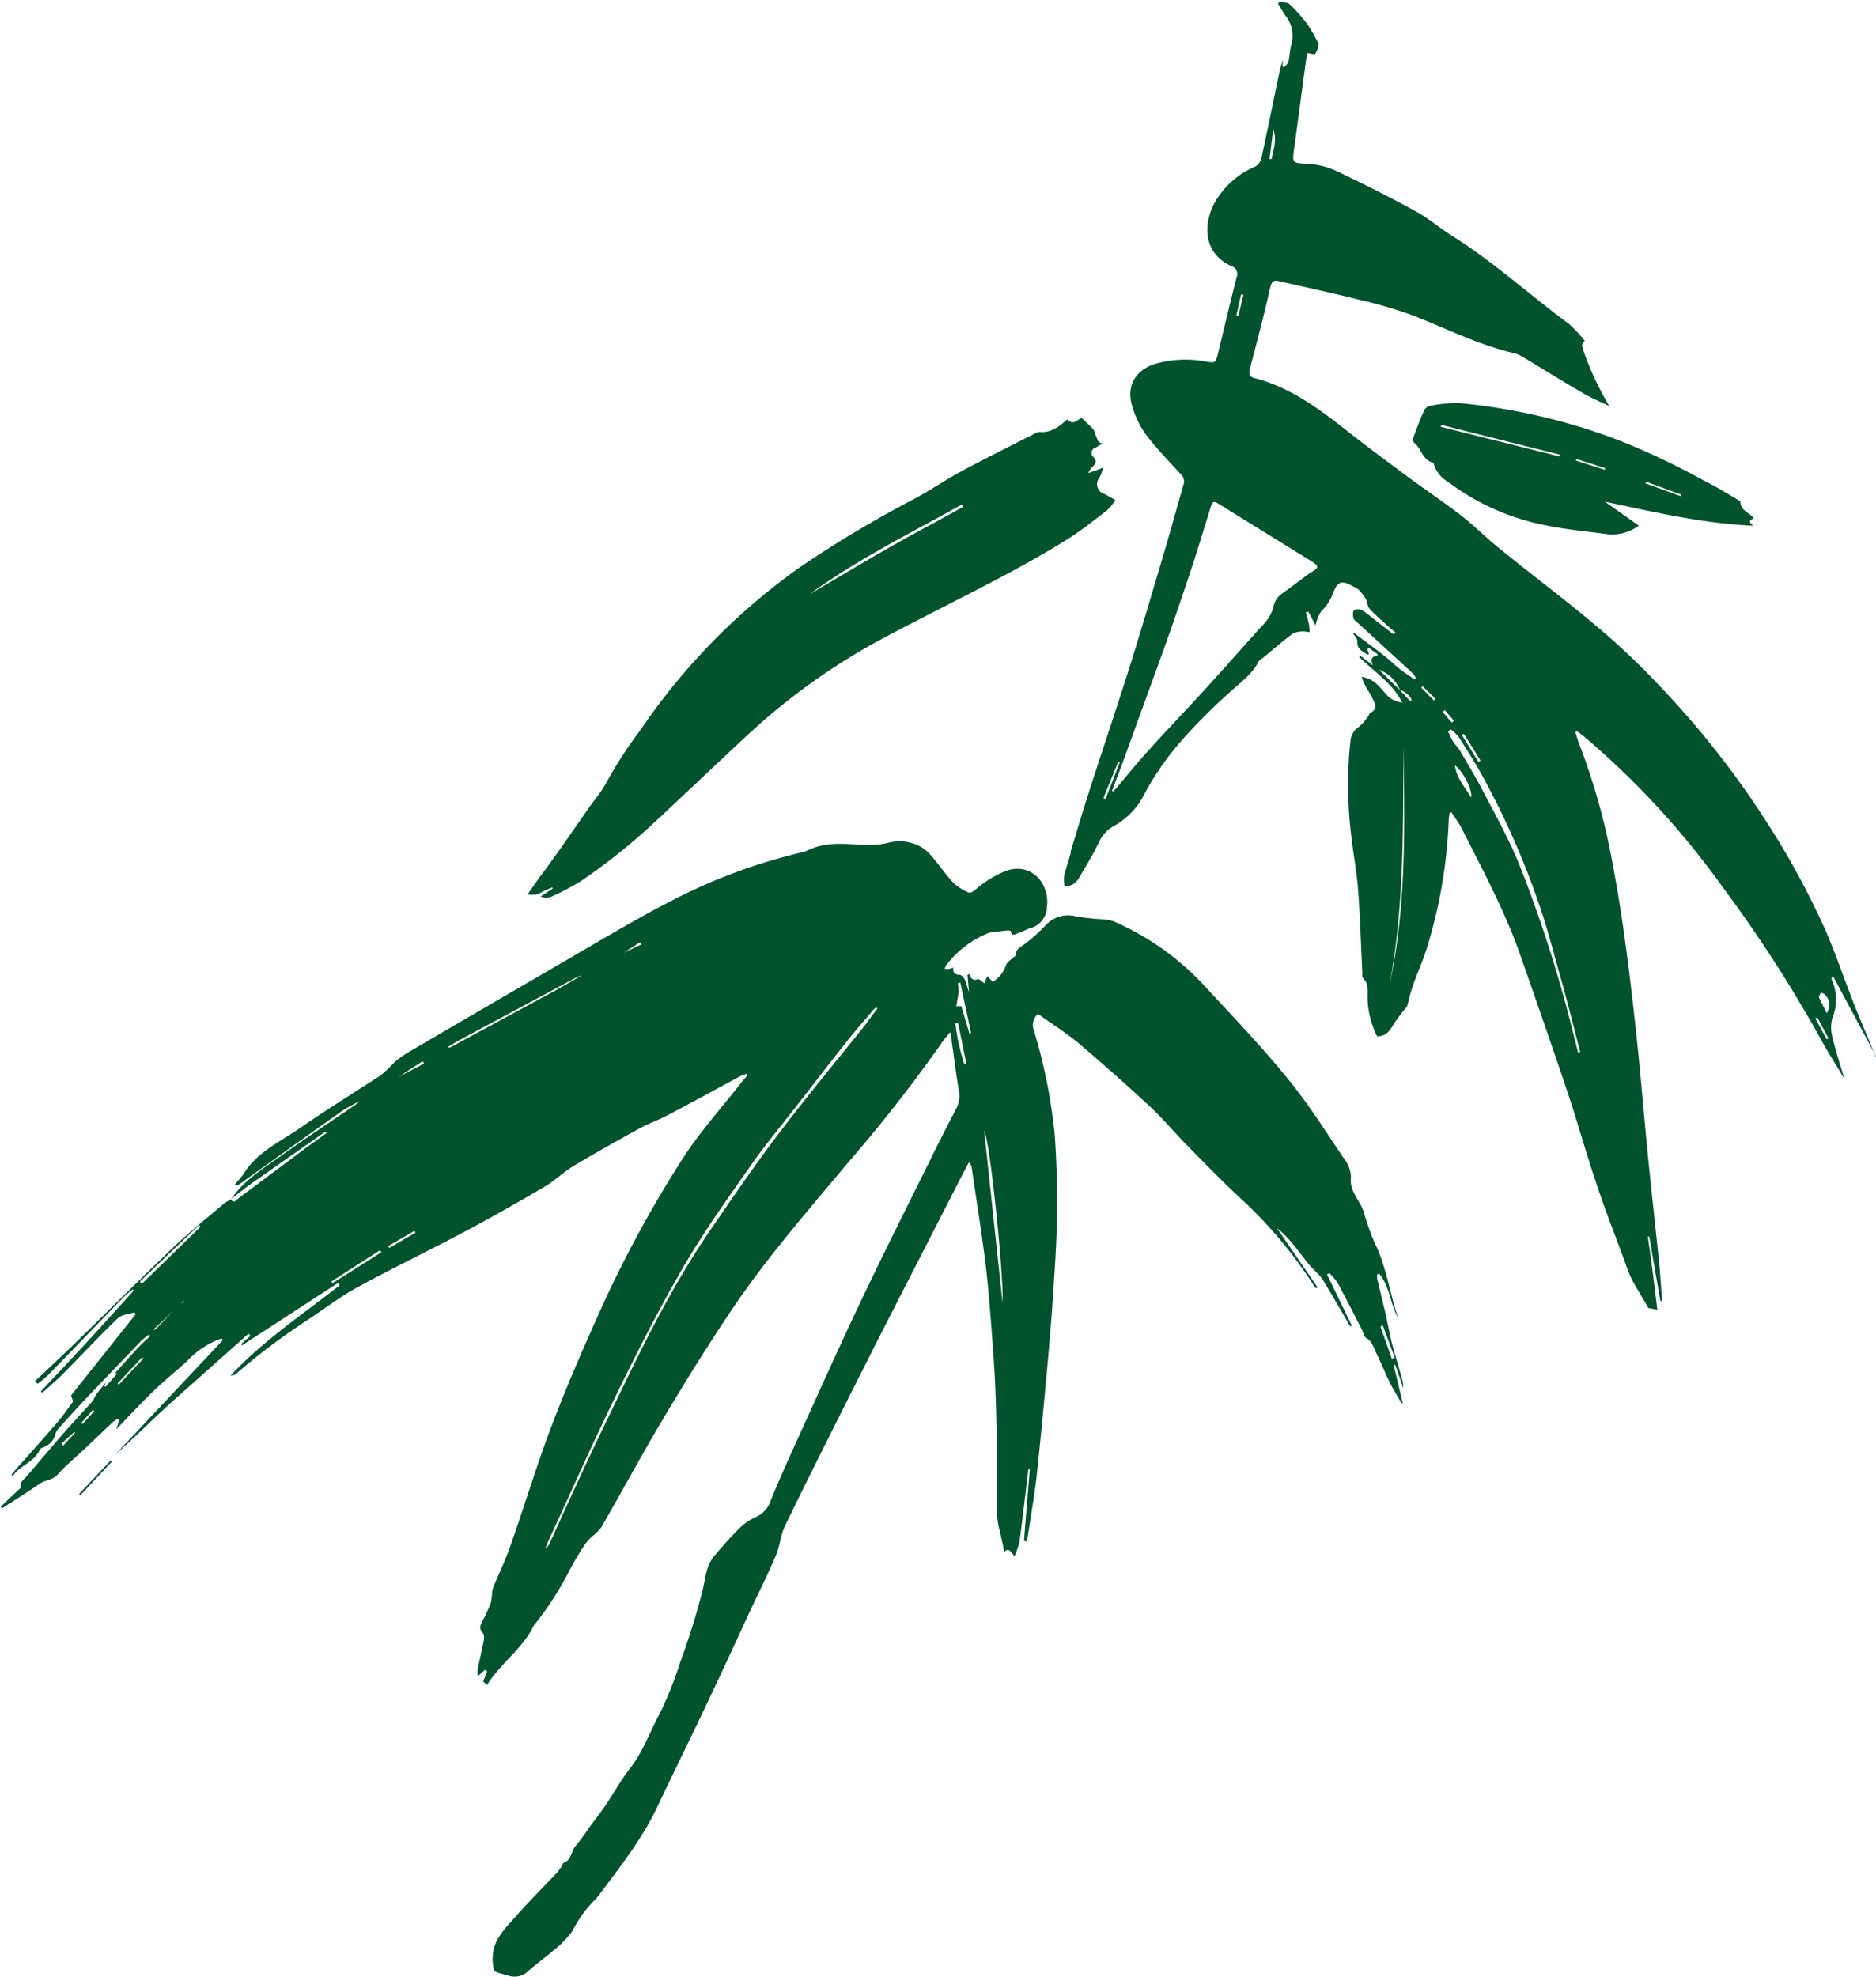<svg id="Ebene_1" data-name="Ebene 1" xmlns="http://www.w3.org/2000/svg" viewBox="0 0 261 275"><defs><style>.cls-1{fill:#00532c;}</style></defs><title>Zeichenfläche 1</title><path class="cls-1" d="M32.17,166.76c1.8-2.6,4.45-4.23,6.94-6,3.4-2.43,6.89-4.73,10.34-7.09a6,6,0,0,0,.61-.55l5.33-3.3L59,147.94l-.19-.33-3.38,2.19-5.32,3.31c-1,.56-2,1-2.92,1.7-4.62,3.26-9.2,6.57-13.8,9.85a4,4,0,0,1-.53.27l-.18-.17c.45-.57,1-1.1,1.36-1.71,1.84-2.83,4.87-4.21,7.49-6,3.74-2.6,7.64-5,11.44-7.48a22.82,22.82,0,0,0,1.9-1.8,13.71,13.71,0,0,1,1.92-1.39q10.5-6.14,21-12.24c5.09-2.94,10.12-6,15.33-8.69a78.41,78.41,0,0,1,18-6.79,6.22,6.22,0,0,0,1.31-.4c2.64-1.3,5.43-.81,8.19-.73a10.92,10.92,0,0,0,3-.32,6.08,6.08,0,0,1,4.76.74,7.13,7.13,0,0,1,1.63,1.63c.92,1.08,1.72,2.27,2.7,3.28a7.29,7.29,0,0,0,2.08,1.3c.19.09.6-.16.84-.34a14.7,14.7,0,0,1,4.41-2.72c3.66-1.18,6,2,5.62,5a3.13,3.13,0,0,1-2.3,3c-.6.17-1.14.54-1.74.7-.31.09-.92.57-1-.32a1.59,1.59,0,0,0-.63-.05c-.65.07-1.29.16-1.94.24a1.56,1.56,0,0,0-.44.07,14,14,0,0,0-6,4.55,2,2,0,0,0-.16.48,4.22,4.22,0,0,0,.58,0,5.1,5.1,0,0,0,.6-.18c-.08.71.21,1,.87,1,.28,0,.63.43.76.74.23.52.31,1.1.55,1.63l-.21-2.36.25-.12c.22.6.5,1,1.21.71.17-.07.54.34.88.58l.42-1,.75.8a4.24,4.24,0,0,0,1.85-2.33c.17-.47.77-.79,1.36-1.35-.11-.75.63-1.15,1.4-1.69a24.47,24.47,0,0,0,2.83-2.58,4.24,4.24,0,0,1,4.2-1.14,33.84,33.84,0,0,0,3.63.39,5.6,5.6,0,0,1,1.59.3,37.6,37.6,0,0,1,12.64,9c3.95,4.26,8,8.48,11.65,13,2.82,3.43,5.19,7.24,7.69,10.93a4.43,4.43,0,0,1,1,2.6c-.25,2,1.19,3.15,1.73,4.73a37.85,37.85,0,0,0,1.56,4.42c1.65,3.34,2.1,7,3.28,10.51-1.13-2-1.13-4.44-2.66-6.21l-.25.08a3.07,3.07,0,0,0,0,.66c.32,1.4.66,2.79,1,4.19s.63,3.07,1,4.59c.45,1.75,1,3.47,1.46,5.2a3.34,3.34,0,0,1,.16,1.18l-1.12-3.23-.22.05,1.26,5.27-.16.07c-.55-1-1.14-1.91-1.63-2.91-.66-1.34-1.22-2.74-1.88-4.08-.38-.76-.55-1.66-1.44-2.14-.3-.16-.36-.75-.56-1.13-1.12-2.17-2.22-4.35-3.38-6.5a8.65,8.65,0,0,0-1.16-1.37l-.32.18,3.45,7.13-.19.11c-.06-.08-.12-.16-.17-.24-1.26-2.16-2.49-4.34-3.81-6.47a16.68,16.68,0,0,0-1.5-1.56c-.82-1-1.56-2-2.37-3a15.74,15.74,0,0,0-2.39-2.43l5.66,8.25-.19.14a4.42,4.42,0,0,1-.33-.39A61.82,61.82,0,0,0,173,167.06c-2.73-2.5-5.3-5.17-7.9-7.8-1.72-1.74-3.27-3.64-5.06-5.3q-4.87-4.52-9.94-8.82c-1.77-1.49-3.75-2.72-5.69-4.11a2.05,2.05,0,0,0-.6,2.21,74.83,74.83,0,0,1,2.93,14.64c.28,3.8.36,7.63.31,11.45s-.34,7.7-.59,11.54c-.22,3.29-.51,6.58-.81,9.87-.45,4.87-.9,9.74-1.43,14.6-.27,2.46-.71,4.9-1.07,7.34-.09.58-.2,1.15-.3,1.72l-.39-.05.81-10-.2,0c-.4,3.37-.78,6.73-1.23,10.09a11,11,0,0,1-.69,2c-.51-.48-.76-1.3-1.42-.57-.23-1.07-.43-2.08-.68-3.07-.68-2.69-.26-5.42-.31-8.13-.06-3.3-.09-6.6-.2-9.89q-.12-3.66-.4-7.32c-.29-3.8-.54-7.62-1-11.4-.54-4.52-1.28-9-1.93-13.51a1.5,1.5,0,0,0-.41-.88c-.39.74-.79,1.49-1.17,2.23q-5,9.76-10,19.52-3.74,7.35-7.44,14.73c-2.35,4.7-4.71,9.4-7,14.15-.61,1.28-.7,2.79-1.26,4.1-1.18,2.75-2.52,5.42-3.79,8.13-2,4.38-4.05,8.77-6.12,13.13-2.15,4.53-4.37,9-6.52,13.56s-5.1,8.26-8,12.15a6,6,0,0,1-.85,1,16.39,16.39,0,0,0-3,4.21,13.83,13.83,0,0,1-2.81,2.84c-1.07.95-2.26,1.76-3.33,2.72a2.67,2.67,0,0,1-2.61.71,4.87,4.87,0,0,1-.53-.13c-.58-.22-1.54-.34-1.64-.71a6,6,0,0,1-.06-2.76c.36-1.8,1.69-3.09,2.84-4.41,1.89-2.16,3.93-4.18,5.89-6.27a9,9,0,0,0,.76-1c.1-.15.14-.42.27-.47,1.16-.41,1-1.7,1.73-2.44a27.5,27.5,0,0,0,1.84-2.5c.74-1,1.52-2,2.21-3,1.17-1.72,2.17-3.57,3.45-5.2,1.85-2.36,2.79-5.18,4.2-7.76a52.86,52.86,0,0,0,2.78-7c.64-1.72,1.21-3.46,1.76-5.21.47-1.51.89-3,1.29-4.57.27-1,.4-2.11.7-3.13a5.09,5.09,0,0,1,.91-1.77c1.09-1.31,2.23-2.6,3.44-3.81a7.47,7.47,0,0,1,2.3-1.64,3.82,3.82,0,0,0,2.19-2.36c1.13-2.78,2.36-5.51,3.6-8.24,2.92-6.42,5.79-12.86,8.82-19.23,3.31-7,6.77-13.83,10.18-20.73q1.56-3.16,3.2-6.29a3.81,3.81,0,0,0,.37-2.56c-.39-2.29-.67-4.6-1-6.9,0-.31-.1-.62-.2-1.21-.56.72-1,1.19-1.32,1.71a210.89,210.89,0,0,1-13.08,16.67c-5.47,6.55-11.1,13-15.88,20.08-3.26,4.84-6.35,9.8-9.35,14.81s-5.92,10.42-8.91,15.62a7.43,7.43,0,0,1-1.3,1.28,7.43,7.43,0,0,0-1,1.14,38.62,38.62,0,0,0-2.11,3.54,44.36,44.36,0,0,1-4.8,7.47,1.75,1.75,0,0,0-.22.29c-1.54,3.21-4.62,5.19-6.46,8.21l-.55-.48.56-1.41-.31-.21-1,.88a4.72,4.72,0,0,1,0-1c.26-1.32.58-2.62.83-3.94.06-.34.08-.85-.11-1.05-.64-.65-.32-1.19,0-1.8A24.51,24.51,0,0,0,68.27,223a7.07,7.07,0,0,0,.19-1.48,3.7,3.7,0,0,1,.22-.87c.76-1.84,1.63-3.64,2.29-5.51,1.43-4.06,2.73-8.16,4.12-12.23,2.33-6.78,5.16-13.35,8.09-19.89A164.46,164.46,0,0,1,95,161.12c2.31-3.59,5.2-6.79,7.84-10.17.37-.48.77-.93,1.16-1.39l-.12-.2a8.84,8.84,0,0,0-1,.39c-3.36,1.8-6.71,3.64-10.08,5.42-1.1.58-2.31,1-3.41,1.56-3.21,1.77-6.42,3.55-9.56,5.43-1.43.86-2.65,2.08-4.09,2.92-3.69,2.17-7.42,4.28-11.2,6.29-4.94,2.63-10,5.05-14.9,7.73-2.38,1.3-4.56,3-6.82,4.48a91.68,91.68,0,0,0-10,7.53,1,1,0,0,1-.73.21c4.52-4.83,10-8.48,15.17-12.54l-.23-.33-13.36,8.68-.14-.17,1.32-1.16-.27-.3L28.4,191c-2.09,1.87-4.21,3.71-6.26,5.63s-4,3.85-6.08,5.67L31,186.41l-.18-.26c-.28.12-.55.25-.84.35a12.07,12.07,0,0,0-4,2.87c-1.49,1.35-3.06,2.61-4.51,4-1.82,1.76-3.54,3.62-5.28,5.42l.4-1.28-.18-.14a3.27,3.27,0,0,0-.65.38c-1.38,1.29-2.73,2.59-4.1,3.89-1.21,1.14-2.51,2.19-3.6,3.43-.74.84-1.8.77-2.61,1.35-1.16.83-2.37,1.58-3.57,2.36l-1.59,1-.19-.21,2.41-2.28c.15-.14.42-.33.4-.44-.18-.77.44-1.07.82-1.52,1.71-2,3.4-4,5.13-6,1.31-1.49,2.68-2.93,4-4.42.21-.24.28-.59.47-.85.44-.6.91-1.17,1.36-1.75l-.16.49.15.1,1.6-1.81-.11-.11-.31.17c1.11-1.22,2.2-2.45,3.32-3.66.54-.58,1.14-1.1,1.71-1.65l-.15-.2a8.49,8.49,0,0,0-1,.77q-3.79,3.93-7.55,7.88c-1.37,1.44-2.7,2.9-4,4.37a1.62,1.62,0,0,0-.43.68A2.68,2.68,0,0,1,6,201.32c-.16.08-.4.15-.45.28-.73,1.81-2.8,2.18-3.77,3.72l-.2-.19c.28-.34.55-.68.84-1,1.8-2,3.63-4.05,5.41-6.11.82-.95,1.56-2,2.28-3,.1-.15-.1-.51-.21-.94l8.95-11.24-.15-.31c-.78.27-1.77.31-2.31.83-2.6,2.5-5.06,5.15-7.6,7.71-.92.93-1.93,1.77-2.9,2.66l-.21-.19c2.16-2.31,4.34-4.6,6.48-6.93s4.29-4.72,6.44-7.09l-.15-.17A16.92,16.92,0,0,0,17,180.63c-3.37,3.46-6.71,6.95-10.08,10.41-.51.53-1.12,1-1.69,1.44l-.35-.37c1.76-1.67,3.54-3.33,5.28-5,4.6-4.48,9.14-9,13.79-13.46,2.3-2.19,4.79-4.18,7.21-6.24a6.7,6.7,0,0,1,1-.6c.35.66.64.15.92-.06l9.55-7.13c1-.72,2-1.42,2.95-2.13a.82.82,0,0,0-.65.16c-3,2.1-6,4.19-9,6.31C34.62,164.82,33.41,165.81,32.17,166.76Zm54.25-34-5.14,2.75a11.65,11.65,0,0,0-1.1.45l-16,8.57c-.64.34-1.26.74-1.88,1.11a.39.39,0,0,0,.43,0q7.06-3.81,14.11-7.63c1.5-.82,3-1.7,4.43-2.56l5.14-2.75,2.81-1.33-.17-.32Zm35.66,7.51-.15-.14a2.24,2.24,0,0,0-.4.3c-1.3,1.54-2.64,3.06-3.89,4.64-2.33,2.95-4.62,5.93-6.93,8.9-2.1,2.71-4.3,5.34-6.26,8.14-3.22,4.61-6.52,9.2-9.34,14.06-3.37,5.78-6.4,11.77-9.34,17.78-3.35,6.84-6.43,13.81-9.63,20.72-.1.23-.17.47-.25.71a1.61,1.61,0,0,0,.58-.71c.79-1.72,1.56-3.46,2.36-5.18,2-4.35,4-8.71,6.12-13,4.14-8.64,8.32-17.26,13.74-25.19,3.25-4.74,6.49-9.5,10-14.08,3.8-5,7.85-9.86,11.78-14.78C121,141.67,121.54,141,122.09,140.24Zm14.84,17,2.55,23.84C139.71,178.1,137.77,158.8,136.92,157.28Zm-117.47,21,.3.29,8.16-7.94-.21-.22Zm115.42-34.51.23-.07-1.49-7-.35.06a8.43,8.43,0,0,1,.11,1.18,10,10,0,0,1-.2,1.26c0,.25-.09.5-.14.76h.72Zm-.72,4.2.29-.06-1.16-5.65-.37.08A28.74,28.74,0,0,0,134.16,148ZM53.07,174.17l-.2-.27-6.77,4.35.15.24ZM193.64,189l.41-.15-1.66-4.47-.34.12Zm-177.3,3.45.17.16,3.43-3.65-.17-.16ZM54,173.33l.15.25,3.65-2.12-.15-.25Zm-29.85,9,0,0-2.74,2.55.12.12ZM8.52,200.83l.27.25,1.66-1.8-.11-.1ZM25.3,181.19l0,.12,1.57-2,.2.18Zm-12.19,15.1-.18-.19-1.61,1.81.18.16Z"/><path class="cls-1" d="M261.18,147.25,255,135.74c-.16.31-.22.38-.21.41a6.77,6.77,0,0,1,.12,5.5,5.38,5.38,0,0,0,.06,2.77c.46,1.93,1.1,3.83,1.64,5.65-1.11-1.86-2.36-3.8-3.45-5.82a189.22,189.22,0,0,0-13.45-20.8,115.36,115.36,0,0,0-19.49-21.14c-.27-.22-.56-.42-.84-.63l-.21.14c.18.57.33,1.14.55,1.7A91,91,0,0,1,224.33,120c1.43,7.46,2.34,15,3.18,22.52.67,6,1.15,12.11,1.75,18.17.5,5,1.06,10,1.57,15,.18,1.75.27,3.51.41,5.27l-.24,0L229.45,172l-.19,0c.23,1.68.47,3.36.68,5s.42,3.42.64,5.18l-1.24-.24c-.73-1.26-1.58-2.62-2.32-4a21.38,21.38,0,0,1-1-2.55c-1.35-3.65-2.78-7.28-4-11-1.38-4.08-2.52-8.25-3.89-12.33-2.15-6.44-4.39-12.84-6.63-19.25-2.13-6.08-5.19-11.74-8.08-17.47-.41-.82-1-1.57-1.47-2.35l-.26.08a6.53,6.53,0,0,0-.12.76,69.75,69.75,0,0,1-3,17.87c-.56,1.83-1.37,3.59-2,5.41-.35,1-.58,2-.84,3l0-.09a27.78,27.78,0,0,0-1.8,2.38c-.54.88-1,1.76-2.33,1.75a12.33,12.33,0,0,1-1.34-5.41c0-.93.16-1.9-.62-2.68-.17-.17-.09-.58-.11-.89-.19-3.79-.3-7.58-.58-11.35-.2-2.65-.71-5.27-1-7.92a56.88,56.88,0,0,1-.07-12.81,2.59,2.59,0,0,1,1.19-2,6.84,6.84,0,0,0,1.29-1.49c.11-.14.14-.4.27-.46,1.05-.46.73-1.19.37-1.9-.24-.49-.54-1-.81-1.43a8.47,8.47,0,0,1-.75-1.67,4,4,0,0,1,2.33,1.24c.58.55,1,1.22,1.65,1.72a3.67,3.67,0,0,0,1.67.62c-1.41-2.74-3.95-4.32-6-6.35l.13-.19L191,92.54c-.41-.95-.06-1.26.64-1.34l0-.23-1.22-.86-.19.21.23.68c-.11,0-.21.07-.27,0-.71-.42-1.45-.78-1.35-1.85,0-.31-.37-.66-.57-1,0,0,.11-.1.13-.09,1.34,1,2.69,2,4,3,.79.61,1.5,1.32,2.28,1.94s1.41,1,2.11,1.52l.2-.16a2.39,2.39,0,0,0-.35-.61q-3.89-3.6-7.81-7.17c-.2-.18-.48-.37-.53-.6s-.13-.87.07-1.07a1.12,1.12,0,0,1,1.05-.07A11.92,11.92,0,0,1,191,86l2.87,2.23.27-.28c-.29-.23-.6-.45-.87-.71-.93-.84-1.89-1.65-2.74-2.57-.31-.33-.29-1-.53-1.39a7.33,7.33,0,0,0-1-1.28,2.64,2.64,0,0,0-.63-.37c-1.75-1-2.28-.84-3,1.09A6.1,6.1,0,0,1,183.83,85a5.69,5.69,0,0,0-.8,2l-1-1.92-.36.13c.15.55.33,1.09.44,1.64a7.94,7.94,0,0,1,.08,1.1,3.74,3.74,0,0,0-.91-.12,3.14,3.14,0,0,0-1.47.33c-1.41,1.06-2.74,2.22-4.1,3.34-.21.17-.5.31-.61.53-1,1.94-2.78,3.05-4.26,4.49a77.36,77.36,0,0,0-6.62,6.68,39.33,39.33,0,0,0-5.11,7.45,10.28,10.28,0,0,1-4.27,4.31,4.94,4.94,0,0,0-2,2.29c-.8,1.65-1.75,3.22-2.68,4.79a3,3,0,0,1-.93,1,3.34,3.34,0,0,1-1.11.25,4.66,4.66,0,0,1-.09-1.34c.25-1.09.61-2.15.92-3.23,0-.09,0-.18,0-.27.85-2.77,1.67-5.55,2.56-8.31,1.91-5.94,3.91-11.84,5.78-17.79,1.76-5.63,3.42-11.29,5.09-16.94.79-2.67,1.5-5.36,2.28-8a1.35,1.35,0,0,0-.39-1.46c-1.67-1.82-3.41-3.6-4.89-5.57a12.76,12.76,0,0,1-1.88-3.95c-.82-2.72.46-4.94,3.18-5.81a15.28,15.28,0,0,1,7.09-.33c1.33.2,1.36.2,1.68-1.12.86-3.53,1.7-7.07,2.59-10.6a1.13,1.13,0,0,0-.69-1.54c-3.88-1.73-4-5.7-2.43-8.71a11.69,11.69,0,0,1,5.68-5.13,1.87,1.87,0,0,0,.88-1.14c.84-3.82,1.61-7.66,2.41-11.49a15.36,15.36,0,0,1,.6-2.22l-.07.88.22.17c.21-.28.54-.53.62-.84.19-.8.19-1.65.42-2.44a4.49,4.49,0,0,0-.88-4c-.36-.52-.67-1.07-1-1.6L178,.27c.48.1,1.11,0,1.41.32a22.24,22.24,0,0,1,2.48,2.77A21.45,21.45,0,0,1,183.3,5.8c.07.13.19.3.16.42A3.44,3.44,0,0,1,183,7.47c-.1.14-.62,0-1.09-.09-.06.3-.16.7-.22,1.11-.55,4-1.07,8.06-1.63,12.08-.3,2.18-.32,2.07,1.86,2.22a11,11,0,0,1,3.87.93c3.79,1.79,7.53,3.68,11.21,5.69,1.79,1,3.35,2.34,5.08,3.43,5.74,3.62,10.75,8.19,16.19,12.21a17.93,17.93,0,0,1,2.22,2.37c-.58.34-.35.86-.15,1.49a40.74,40.74,0,0,0,3.56,7.57c-1.35-.65-2.74-1.21-4-2-2.7-1.56-5.34-3.21-8-4.81a4.22,4.22,0,0,0-1.17-.52c-5-1.16-9.52-3.47-14.24-5.3a62.46,62.46,0,0,0-7.38-2.16c-3.53-.88-7.09-1.66-10.64-2.46-1.17-.26-1.49-.47-1.84,1.14-.81,3.67-1.8,7.3-2.74,10.94-.17.65-.07,1.09.61,1.27,5.1,1.3,9.16,4.4,13.19,7.57,2.79,2.19,5.65,4.3,8.5,6.41,2.37,1.75,4.83,3.38,7.15,5.19,1.81,1.4,3.42,3.06,5.21,4.49C213,79.87,217.63,83.3,222,87a99.41,99.41,0,0,1,8.86,8.37,124.73,124.73,0,0,1,14.8,18.78,112.91,112.91,0,0,1,8.52,15.72c1.35,3.2,2.47,6.5,3.74,9.74.83,2.11,1.73,4.18,2.6,6.27l.58,1.43ZM194.77,96l1.44,1.54.19-.2A2.44,2.44,0,0,0,194.76,96a4.82,4.82,0,0,0-2.89-2.83Zm-40.06,14,.18.1.63-.73c1.33-1.56,2.62-3.17,4-4.69,2.69-3,5.45-5.86,8.14-8.81,2.53-2.77,5-5.58,7.51-8.37a11.71,11.71,0,0,0,1.09-1.23,5.52,5.52,0,0,0,.88-1.72,2.92,2.92,0,0,1,1.12-1.91c1.06-.75,2.1-1.54,3.15-2.32.32-.24.62-.49,1-.7,1.13-.67,1.13-.89,0-1.58l-12.79-7.91c-.77-.48-.93-.42-1.2.46-.86,2.77-1.69,5.55-2.6,8.31-1.22,3.68-2.46,7.36-3.76,11-2,5.52-4,11-6,16.54C155.62,107.6,155.16,108.78,154.71,110Zm47.1-8.53-.35.27c.22.44.4.91.66,1.33s.68.87,1,1.34c1.09,1.87,2.21,3.72,3.21,5.64,1.7,3.28,3.52,6.52,4.93,9.92a181.53,181.53,0,0,1,7.65,23.91c.22.84.43,1.69.64,2.53l.3-.09c-.86-3.28-1.67-6.56-2.58-9.82-1-3.44-1.84-6.91-3-10.28a112,112,0,0,0-8.47-19.08c-.91-1.58-1.89-3.13-2.88-4.66A6.43,6.43,0,0,0,201.82,101.44Zm-6.55,2.38c-.06,11.09.12,22.19-1.95,33.16C195.71,126,195.41,114.9,195.26,103.81Zm7.17,2.67c.19,1.69,1.35,2.86,2.22,4.41C204.95,110,203.51,107.2,202.43,106.48Zm51.7,34.42a2,2,0,0,0-.23-2.59c-.11-.16-.38-.2-.58-.29-.09.24-.31.53-.24.7C253.39,139.46,253.78,140.17,254.13,140.9ZM177.14,18l-.52,4.12.29,0C177.18,20.77,177.69,19.41,177.14,18Zm26.52,84.07-.28.16,2.31,3.74.29-.18ZM153.52,111l.28.16,2-5.14-.22-.08Zm44.4-15.55-.19.19,1.75,1.79.24-.24Zm54.91,46.06-.27.13,1.57,2.92.26-.14ZM173,41l-.33-.05L172,43.91l.28.06Zm28,57.77-.28.25,1.25,1.49.31-.26Z"/><path class="cls-1" d="M148.49,58.33c.91,1,1.5-.13,2-.18.62.59,1.15,1.06,1.63,1.59a2.57,2.57,0,0,1,.31.78c.14.35.29.7.43,1l.51.15a10.64,10.64,0,0,1-1,.62.74.74,0,0,0-.31,1.22c.8.76.2,1.13-.25,1.61a5,5,0,0,0-.41.69l1-.35,1.09-.42a6.24,6.24,0,0,1-.53,1.39,1.43,1.43,0,0,0,.46,2.19c.11.06.23.08.34.14l1.42.8A8.12,8.12,0,0,1,154,71c-1.9,1.44-3.76,2.95-5.78,4.19-3,1.86-6.11,3.59-9.24,5.24-5.35,2.83-10.78,5.5-16.13,8.35a90,90,0,0,0-19,13.6c-4.17,3.87-8.28,7.8-12.44,11.67A87.46,87.46,0,0,1,81,122.44a34.58,34.58,0,0,1-4.37,2.32,2.09,2.09,0,0,1-1.41-.06l1.68-1.11-.06-.16c-.36.15-.72.29-1.08.46a6.79,6.79,0,0,1-1.15.54,5.31,5.31,0,0,1-1.22,0c.51-.74,1-1.45,1.49-2.14S76,120.81,76.56,120c2-2.76,3.89-5.54,5.84-8.31a20.58,20.58,0,0,0,1.84-2.62,61.34,61.34,0,0,1,4.89-7.57A88.8,88.8,0,0,1,111.43,78.8a162.21,162.21,0,0,1,16-9.53c2.12-1.15,4.12-2.53,6.24-3.67,3.39-1.82,6.84-3.53,10.27-5.28a1.43,1.43,0,0,1,.69-.24C146.22,60.24,147.34,59.35,148.49,58.33ZM112.63,82.66c3.58-2.1,7.13-4.24,10.73-6.3,2.81-1.61,5.66-3.12,8.5-4.68L134,70.5l-.2-.32C126.65,74.18,119.27,77.81,112.63,82.66Z"/><path class="cls-1" d="M228,73.11a6.22,6.22,0,0,1-4.31,1.2c-2.9-.4-5.83-.65-8.69-1.25a33,33,0,0,1-13.49-6,4.34,4.34,0,0,1-2-2.41c0-.11-.09-.29-.17-.31-1.43-.34-1.56-1.91-2.52-2.69a.74.74,0,0,1-.25-.62c.5-1.35,1-2.69,1.59-4a1.16,1.16,0,0,1,.78-.57,18,18,0,0,1,4.14-.39,84.74,84.74,0,0,1,22.42,5.28,103.81,103.81,0,0,1,11.42,5.42c1,.52,1.93,1,2.88,1.58.73.41,1.44.85,2.15,1.27.08,0,.19.12.19.18,0,1.21,1.18,1.45,1.8,2.22-.14.3-1,.37,0,1.11-7.26-.34-13.93-1.94-20.66-3.35Zm-10.95-9.6,0-.26-16.53-4.15-.07.27ZM233.81,69l.08-.21L229,67l-.09.23Zm-14.47-5.16-.09.22,4,1.28.07-.22Z"/><path class="cls-1" d="M11,207.81l4.4-4.67.17.16L11.16,208Z"/></svg>